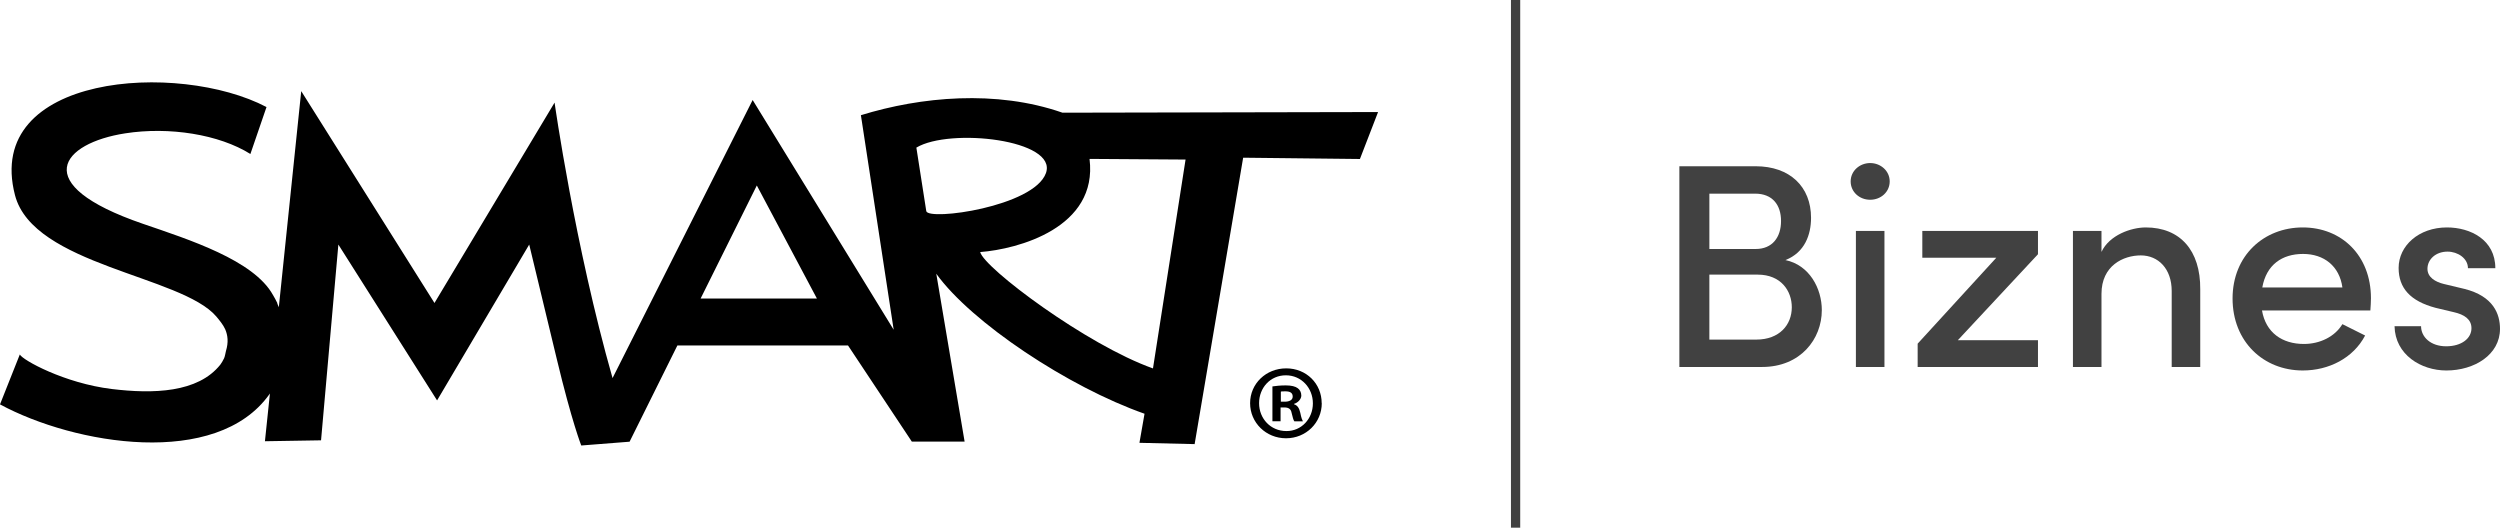 <?xml version="1.0" encoding="UTF-8"?>
<svg id="Layer_2" data-name="Layer 2" xmlns="http://www.w3.org/2000/svg" viewBox="0 0 2699.78 569.8">
  <g id="Layer_1-2" data-name="Layer 1">
    <g id="Polish" style="isolation: isolate;">
      <path d="M1967.4,334.95c0,31.15-22.97,61.35-64.49,61.35h-89.35v-216.76h82.43c36.81,0,59.78,22.02,59.78,55.69,0,17.93-6.61,37.44-27.69,45.62,25.8,5.35,39.33,30.52,39.33,54.11ZM1895.36,209.11h-49.39v59.78h50.02c17.93,0,27.37-12.58,27.37-30.2s-9.44-29.57-28-29.57ZM1896.61,366.73c25.17,0,38.38-16.04,38.38-34.92,0-17.62-11.64-35.24-36.81-35.24h-52.22v70.16h50.65Z" style="fill: #414141;"/>
      <path d="M1998.55,195.9c0-11.33,9.75-19.82,21.08-19.82s21.08,8.49,21.08,19.82-9.44,19.82-21.08,19.82-21.08-8.49-21.08-19.82ZM2004.21,396.3v-146.92h30.83v146.92h-30.83Z" style="fill: #414141;"/>
      <path d="M2200.83,249.38v25.17l-86.52,92.81h86.52v28.94h-129.93v-25.17l84.94-92.81h-79.91v-28.94h124.9Z" style="fill: #414141;"/>
      <path d="M2376.07,312.3v84h-30.83v-82.11c0-23.91-14.47-38.38-33.35-38.38s-42.47,11.01-42.47,41.53v78.97h-30.83v-146.92h30.83v22.65c8.5-18.25,32.09-26.43,47.82-26.43,37.12,0,59.15,24.85,58.83,66.7Z" style="fill: #414141;"/>
      <path d="M2559.79,335.27h-117.03c4.09,23.91,21.71,36.18,45.3,36.18,17.3,0,33.35-7.87,41.53-21.39l24.54,12.27c-12.9,24.54-39.33,37.75-67.33,37.75-42.47,0-75.82-31.15-75.82-77.71s33.98-76.76,75.82-76.76,73.62,30.2,73.62,76.45c0,4.09-.31,8.49-.63,13.21ZM2529.59,310.41c-3.15-22.97-19.82-36.18-42.47-36.18s-39.64,11.64-44.04,36.18h86.52Z" style="fill: #414141;"/>
      <path d="M2585.9,352.26h28.63c0,11.64,10.38,21.71,27.06,21.71s27.37-8.49,27.37-19.51c0-9.75-7.87-14.79-18.88-17.3l-19.82-4.72c-27.37-7.24-39.96-21.39-39.96-43.1,0-23.91,21.71-43.73,52.22-43.73,25.17,0,52.22,13.21,52.22,44.05h-29.57c0-10.7-11.01-17.93-22.02-17.93-12.9,0-21.71,8.49-21.71,18.56,0,9.12,8.49,14.16,17.62,16.36l22.34,5.35c31.46,7.87,38.38,27.37,38.38,43.1,0,28-27.68,44.99-57.89,44.99-27.37,0-55.37-16.99-56-47.82Z" style="fill: #414141;"/>
    </g>
    <g id="SMART_logo" data-name="SMART logo">
      <path d="M1427.4,435.4c0,21.1-17,37.9-38.6,37.9s-38.8-16.8-38.8-37.9,17.2-37.6,39-37.6,38.3,16.5,38.3,37.6h.1ZM1359.7,435.4c0,16.8,12.6,30.1,29.4,30.1,16.3.2,28.7-13.3,28.7-29.9s-12.4-30.3-29.2-30.3-28.9,13.5-28.9,30.1h0ZM1382.8,454.9h-8.7v-37.6c3.4-.5,8.3-1.1,14.4-1.1s10.4,1.1,12.9,3c2.3,1.6,3.9,4.4,3.9,8s-3.4,7.6-7.8,8.9v.5c3.7,1.2,5.5,4.1,6.7,9.2,1.1,5.7,2.1,7.8,2.8,9.2h-9.2c-1.2-1.4-1.8-4.6-3-9.2-.7-3.9-3-5.8-7.8-5.8h-4.1v14.9h-.1ZM1383.1,433.8h4.2c4.8,0,8.7-1.6,8.7-5.5s-2.5-5.7-8-5.7-3.9.2-4.8.4v10.8h-.1Z"/>
      <path d="M1147.1,121.6c-71.3-24.8-152.6-17.2-217.4,2.8l35.4,231.7-152.3-248.1-151.3,300.3c-40.8-143.3-62.6-297.5-62.6-297.5l-129.7,216.4-143.9-228.8-24.2,233.4c-.9-2.5-1.6-3.8-1.6-3.8v-.7c-1.5-3-3.5-6.9-4.7-8.7-20.8-37.7-90.9-59.9-140.4-76.9-125.5-43-87.2-87.2-19.2-97.7,47.5-7.4,101.4,1.1,135.2,22.3l17.4-50.7C192.9,65.7-17.9,79.6,16.2,210.8c19.8,75.8,179.6,86.7,217.4,131,3.1,3.7,7.5,9,9.6,13.8,2.8,6.5,3.7,14,.8,23.5-.4,1.4-1.1,6-2,7.8-1.3,2.7-2.9,5.4-4,6.8-24.2,30.6-72.8,31.8-117.3,26.4-51.1-6.2-96.6-31.4-99.3-37.3L0,436.7c80.7,43.6,233.8,69.3,290.9-10.9.2-.3.4-.5.6-.9l-5.4,51.6,60.6-1,18.7-211.4,106.6,168.3,99.5-168.3s10.6,43.6,29.8,123.7c16.2,67.6,26.4,93.3,26.4,93.3l52.2-4.1,51.6-103.9h184.3l68.9,103.8h57l-30.6-181.3c37.9,52.7,142.6,122.3,224.9,151.2l-5.5,31.4,59.6,1.4,52.4-309.3,126.1,1.4,19.6-50.7-341,.7h-.1v-.1ZM756.6,322.4l60.7-122.1,64.9,122.1h-125.6ZM1000.3,228l-10.7-68.6c36.2-21.7,153-8.6,139.9,27.6s-126.8,51.7-129.2,41h0ZM1245.2,397.9c-71.9-25.5-182.5-108.5-186.7-125.7,40.7-3.1,127.4-26.2,118.1-100.6l103.7.7-35.2,225.6h.1Z"/>
    </g>
    <line x1="1636.7" x2="1636.7" y2="569.8" style="fill: none; stroke: #414141; stroke-miterlimit: 10; stroke-width: 10px;"/>
  </g>
</svg>